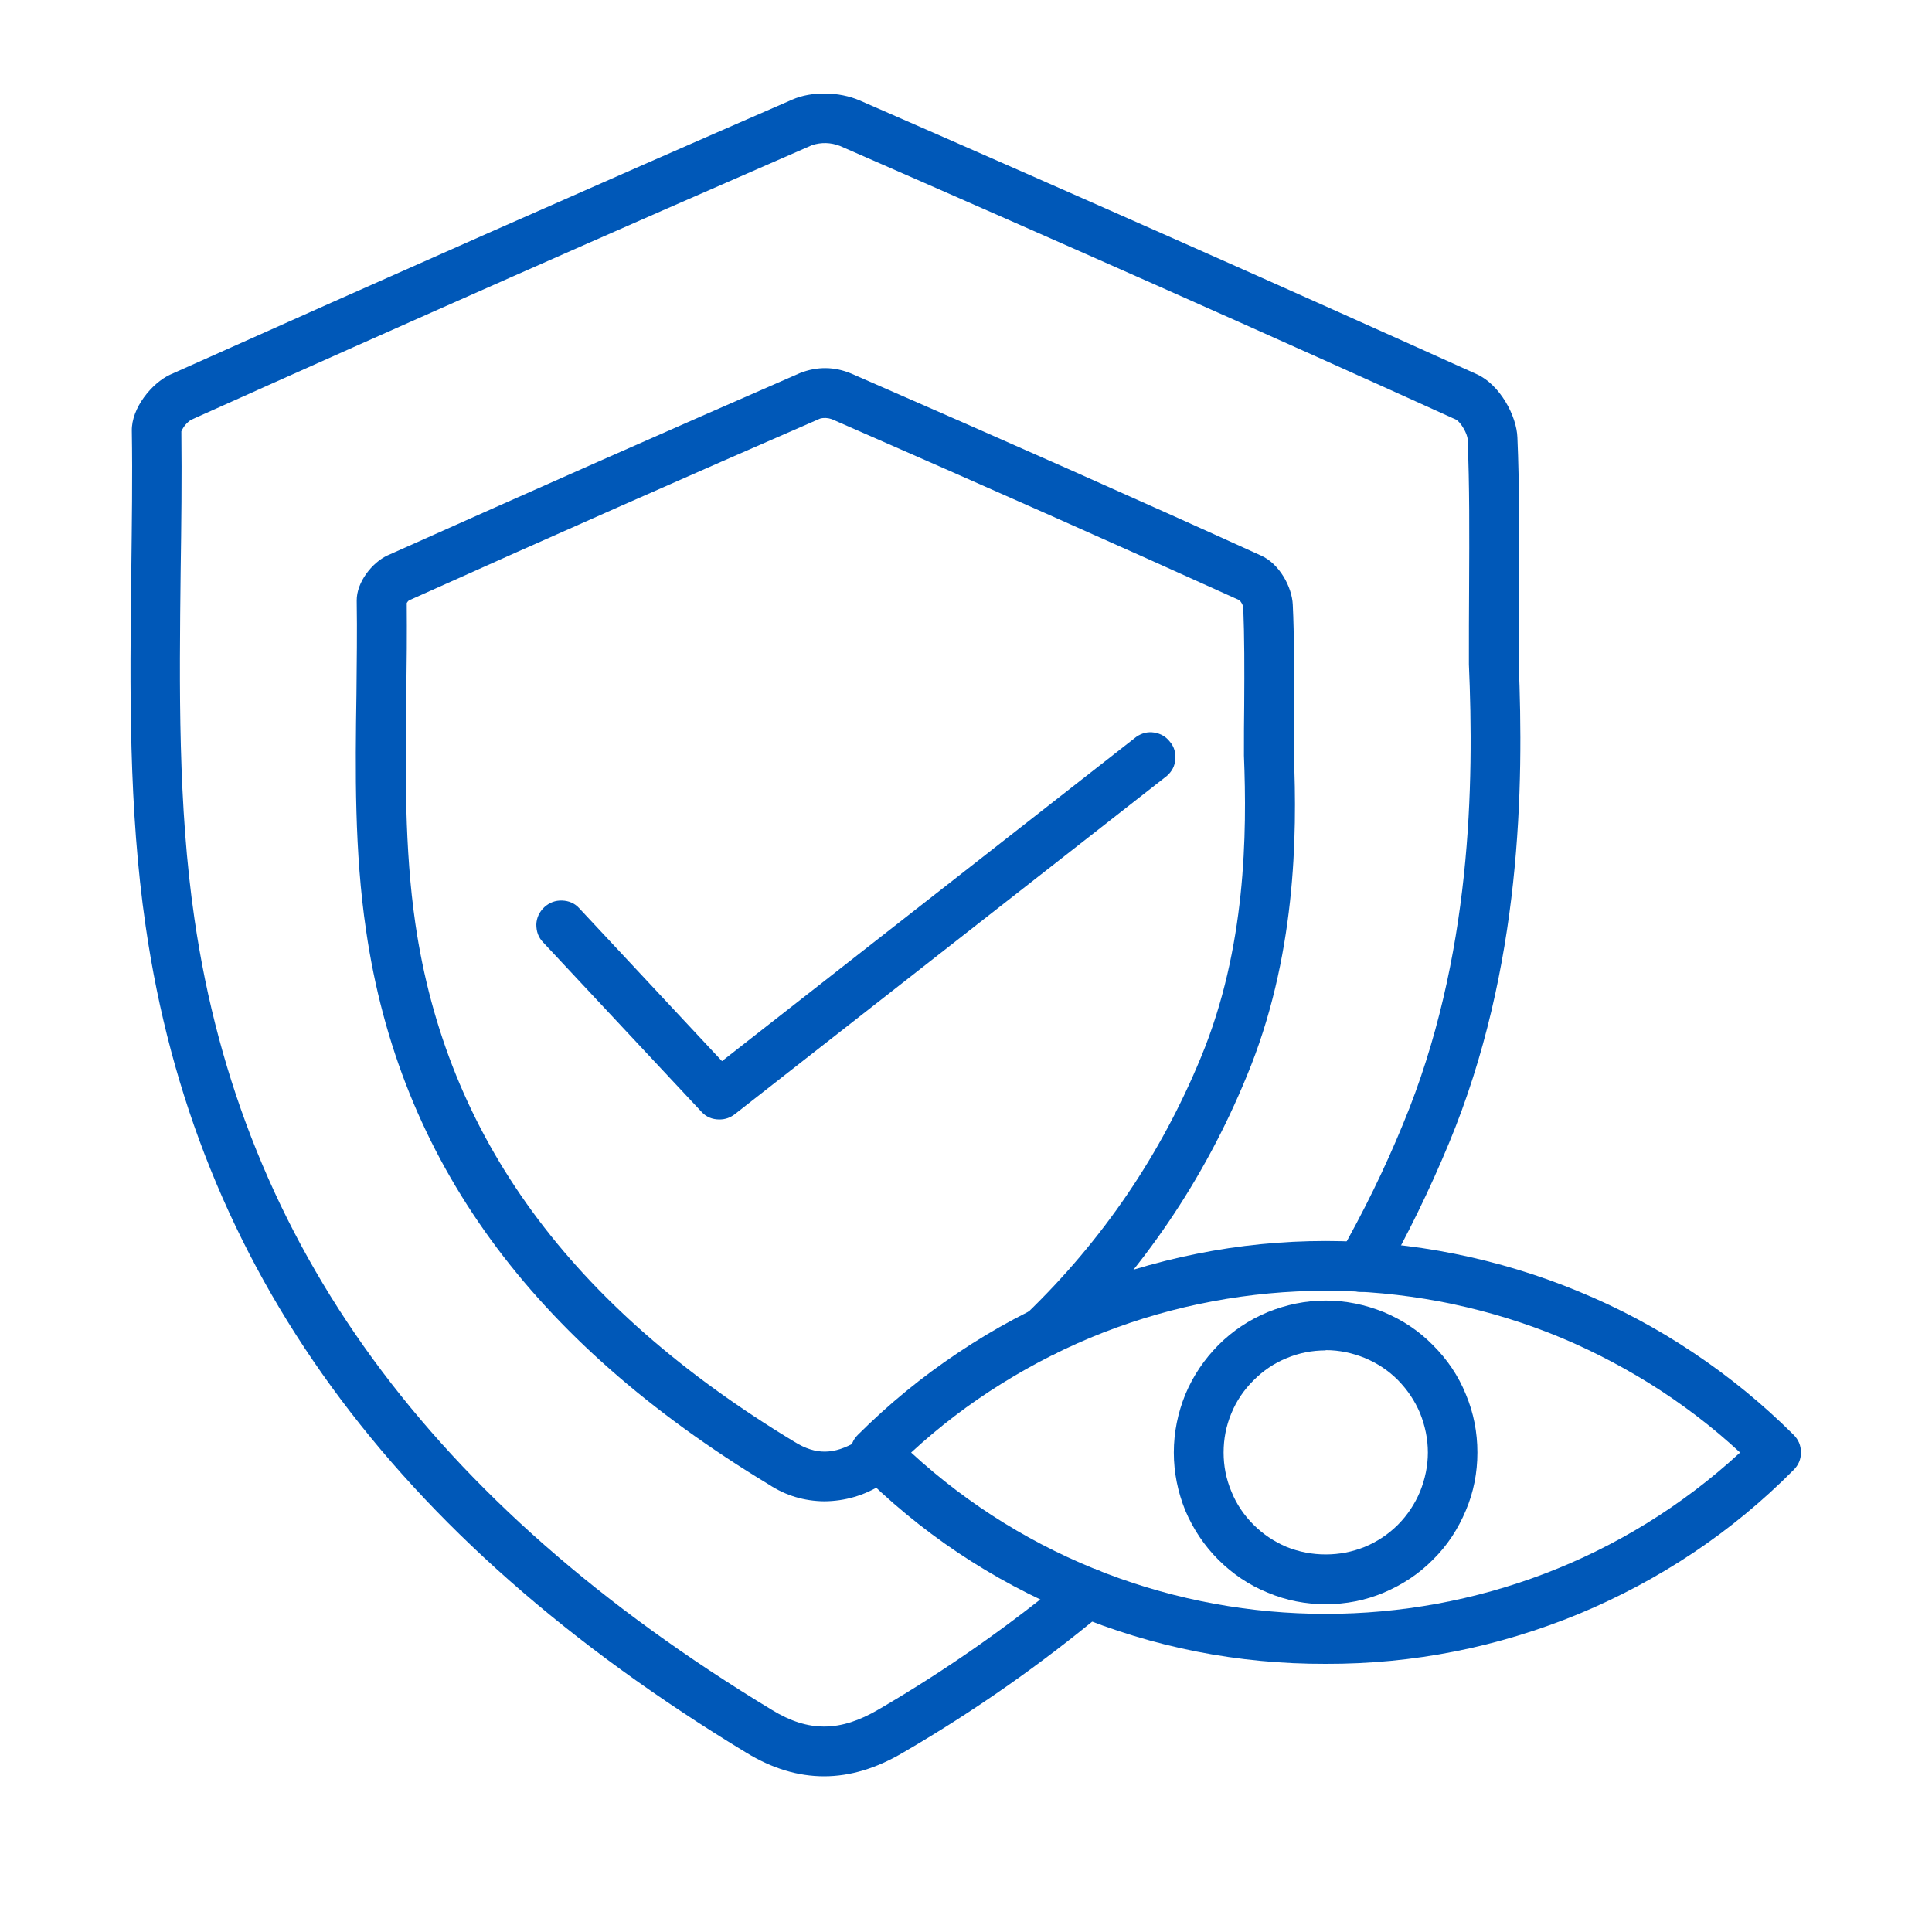 <svg xmlns="http://www.w3.org/2000/svg" xmlns:xlink="http://www.w3.org/1999/xlink" width="40" zoomAndPan="magnify" viewBox="0 0 30 30" height="40" preserveAspectRatio="xMidYMid meet" version="1.0"><defs><clipPath id="9c4792012f"><path d="M 2.016 1.453 L 24 1.453 L 24 27.582 L 2.016 27.582 Z M 2.016 1.453 " clip-rule="nonzero"/></clipPath></defs><g clip-path="url(#9c4792012f)"><path fill="#0058b8" d="M 12.797 27.582 C 12.391 27.582 11.992 27.461 11.594 27.219 C 6.082 23.879 3.027 19.68 2.262 14.383 C 1.996 12.562 2.016 10.684 2.039 8.867 C 2.047 8.148 2.059 7.414 2.047 6.691 C 2.039 6.34 2.355 5.949 2.645 5.816 C 6.055 4.289 9.215 2.891 12.301 1.547 C 12.602 1.414 13.031 1.422 13.348 1.559 C 16.887 3.105 20.02 4.496 22.934 5.812 C 23.289 5.973 23.551 6.457 23.562 6.793 C 23.594 7.531 23.59 8.285 23.586 9.16 C 23.586 9.508 23.582 9.883 23.582 10.289 C 23.66 12.188 23.633 15.02 22.5 17.75 C 22.199 18.477 21.855 19.18 21.469 19.863 C 21.418 19.957 21.34 20.016 21.238 20.043 C 21.133 20.074 21.035 20.062 20.945 20.008 C 20.852 19.957 20.789 19.879 20.762 19.773 C 20.734 19.672 20.746 19.574 20.797 19.48 C 21.168 18.828 21.5 18.152 21.785 17.457 C 22.863 14.863 22.887 12.137 22.809 10.316 C 22.809 10.309 22.809 10.305 22.809 10.297 C 22.809 9.887 22.809 9.508 22.812 9.156 C 22.816 8.258 22.82 7.547 22.789 6.824 C 22.789 6.738 22.68 6.551 22.609 6.516 C 19.707 5.199 16.574 3.809 13.043 2.266 C 12.898 2.211 12.754 2.207 12.609 2.254 C 9.523 3.598 6.367 4.992 2.965 6.52 C 2.898 6.566 2.848 6.625 2.816 6.699 C 2.824 7.426 2.816 8.164 2.805 8.875 C 2.785 10.664 2.762 12.512 3.02 14.27 C 3.754 19.328 6.688 23.344 11.992 26.555 C 12.555 26.898 13.047 26.895 13.645 26.543 C 14.703 25.926 15.703 25.223 16.645 24.438 C 16.727 24.371 16.82 24.34 16.926 24.352 C 17.031 24.359 17.117 24.406 17.188 24.484 C 17.258 24.566 17.285 24.66 17.277 24.77 C 17.266 24.875 17.223 24.961 17.141 25.031 C 16.164 25.844 15.129 26.57 14.035 27.207 C 13.617 27.457 13.203 27.582 12.797 27.582 Z M 2.816 6.707 Z M 2.816 6.68 Z M 2.816 6.68 " fill-opacity="1" fill-rule="nonzero"/></g><path fill="#0058b8" d="M 12.801 23.312 C 12.488 23.309 12.199 23.223 11.938 23.051 C 8.242 20.816 6.199 18.004 5.684 14.445 C 5.504 13.23 5.516 11.98 5.535 10.773 C 5.539 10.297 5.547 9.805 5.539 9.328 C 5.535 9.039 5.781 8.734 6.016 8.625 C 8.312 7.598 10.406 6.672 12.422 5.793 C 12.688 5.688 12.957 5.691 13.219 5.801 C 15.602 6.84 17.68 7.762 19.578 8.625 C 19.871 8.754 20.062 9.121 20.074 9.387 C 20.098 9.879 20.094 10.383 20.09 10.961 C 20.09 11.195 20.09 11.441 20.09 11.711 C 20.145 12.98 20.121 14.879 19.359 16.711 C 18.695 18.328 17.734 19.738 16.477 20.953 C 16.402 21.027 16.309 21.062 16.203 21.062 C 16.098 21.059 16.008 21.02 15.934 20.945 C 15.859 20.867 15.824 20.777 15.824 20.668 C 15.824 20.562 15.863 20.473 15.941 20.398 C 17.121 19.258 18.023 17.934 18.648 16.418 C 19.352 14.719 19.363 12.934 19.316 11.734 C 19.316 11.73 19.316 11.723 19.316 11.719 C 19.316 11.441 19.316 11.191 19.32 10.957 C 19.324 10.367 19.324 9.898 19.305 9.422 C 19.293 9.383 19.273 9.348 19.246 9.32 C 17.352 8.461 15.281 7.543 12.914 6.508 C 12.855 6.488 12.793 6.484 12.734 6.5 C 10.723 7.375 8.633 8.297 6.348 9.324 C 6.336 9.336 6.324 9.348 6.316 9.363 C 6.32 9.836 6.316 10.316 6.309 10.781 C 6.293 11.961 6.281 13.18 6.449 14.336 C 6.93 17.648 8.855 20.285 12.34 22.391 C 12.668 22.594 12.949 22.59 13.301 22.383 C 13.355 22.352 13.406 22.32 13.461 22.289 C 13.551 22.234 13.648 22.219 13.754 22.242 C 13.855 22.27 13.938 22.328 13.992 22.418 C 14.047 22.512 14.062 22.609 14.035 22.711 C 14.012 22.816 13.953 22.895 13.859 22.949 C 13.805 22.984 13.746 23.02 13.691 23.051 C 13.418 23.223 13.121 23.309 12.801 23.312 Z M 19.305 9.418 Z M 19.262 9.328 Z M 6.312 9.316 Z M 6.312 9.316 " fill-opacity="1" fill-rule="nonzero"/><path fill="#0058b8" d="M 11.172 17.383 C 11.059 17.383 10.965 17.344 10.891 17.262 L 8.434 14.633 C 8.359 14.555 8.328 14.465 8.328 14.355 C 8.332 14.25 8.375 14.16 8.453 14.086 C 8.531 14.016 8.621 13.98 8.73 13.984 C 8.836 13.988 8.926 14.027 8.996 14.105 L 11.211 16.477 L 17.645 11.441 C 17.73 11.383 17.824 11.359 17.922 11.375 C 18.023 11.391 18.105 11.438 18.168 11.52 C 18.234 11.598 18.258 11.691 18.25 11.793 C 18.242 11.895 18.199 11.977 18.121 12.047 L 11.41 17.301 C 11.34 17.355 11.262 17.383 11.172 17.383 Z M 11.172 17.383 " fill-opacity="1" fill-rule="nonzero"/><path fill="#0058b8" d="M 20.586 25.836 C 19.223 25.84 17.91 25.582 16.652 25.059 C 15.391 24.535 14.281 23.793 13.32 22.824 C 13.246 22.75 13.207 22.66 13.207 22.555 C 13.207 22.445 13.246 22.355 13.32 22.281 C 13.797 21.805 14.316 21.379 14.879 21.004 C 15.438 20.629 16.031 20.312 16.652 20.055 C 17.277 19.797 17.918 19.602 18.582 19.469 C 19.242 19.336 19.91 19.27 20.586 19.27 C 21.262 19.27 21.93 19.336 22.59 19.469 C 23.25 19.602 23.895 19.797 24.516 20.055 C 25.141 20.312 25.734 20.629 26.293 21.004 C 26.855 21.379 27.375 21.805 27.852 22.281 C 27.926 22.355 27.965 22.445 27.965 22.555 C 27.965 22.66 27.926 22.75 27.852 22.824 C 26.891 23.793 25.777 24.535 24.52 25.059 C 23.258 25.578 21.949 25.84 20.586 25.836 Z M 14.148 22.555 C 17.777 25.895 23.395 25.895 27.02 22.555 C 26.586 22.152 26.117 21.797 25.617 21.484 C 25.113 21.172 24.59 20.906 24.039 20.691 C 23.488 20.477 22.922 20.316 22.344 20.207 C 21.762 20.098 21.176 20.043 20.586 20.043 C 19.996 20.043 19.41 20.098 18.828 20.207 C 18.246 20.316 17.684 20.477 17.133 20.691 C 16.582 20.906 16.055 21.172 15.555 21.484 C 15.051 21.797 14.586 22.152 14.148 22.555 Z M 14.148 22.555 " fill-opacity="1" fill-rule="nonzero"/><path fill="#0058b8" d="M 20.586 24.91 C 20.273 24.91 19.973 24.852 19.684 24.73 C 19.395 24.613 19.141 24.441 18.918 24.219 C 18.699 24 18.527 23.742 18.406 23.457 C 18.289 23.168 18.227 22.867 18.227 22.555 C 18.227 22.242 18.289 21.941 18.406 21.652 C 18.527 21.363 18.699 21.109 18.918 20.887 C 19.141 20.664 19.395 20.496 19.684 20.375 C 19.973 20.258 20.273 20.195 20.586 20.195 C 20.898 20.195 21.199 20.258 21.488 20.375 C 21.777 20.496 22.031 20.664 22.25 20.887 C 22.473 21.109 22.645 21.363 22.762 21.652 C 22.883 21.941 22.941 22.242 22.941 22.555 C 22.941 22.867 22.883 23.168 22.762 23.453 C 22.641 23.742 22.473 24 22.25 24.219 C 22.031 24.441 21.773 24.609 21.488 24.73 C 21.199 24.852 20.898 24.91 20.586 24.91 Z M 20.586 20.969 C 20.375 20.969 20.172 21.008 19.977 21.09 C 19.785 21.168 19.613 21.285 19.465 21.434 C 19.316 21.582 19.199 21.754 19.121 21.945 C 19.039 22.141 19 22.344 19 22.555 C 19 22.762 19.039 22.965 19.121 23.16 C 19.199 23.355 19.316 23.527 19.465 23.676 C 19.613 23.824 19.785 23.938 19.977 24.02 C 20.172 24.098 20.375 24.137 20.586 24.137 C 20.797 24.137 20.996 24.098 21.191 24.02 C 21.387 23.938 21.559 23.824 21.707 23.676 C 21.855 23.527 21.969 23.355 22.051 23.16 C 22.129 22.965 22.172 22.762 22.172 22.555 C 22.172 22.344 22.129 22.141 22.051 21.945 C 21.969 21.75 21.855 21.582 21.707 21.43 C 21.559 21.281 21.387 21.168 21.191 21.086 C 20.996 21.008 20.797 20.965 20.586 20.965 Z M 20.586 20.969 " fill-opacity="1" fill-rule="nonzero"/></svg>